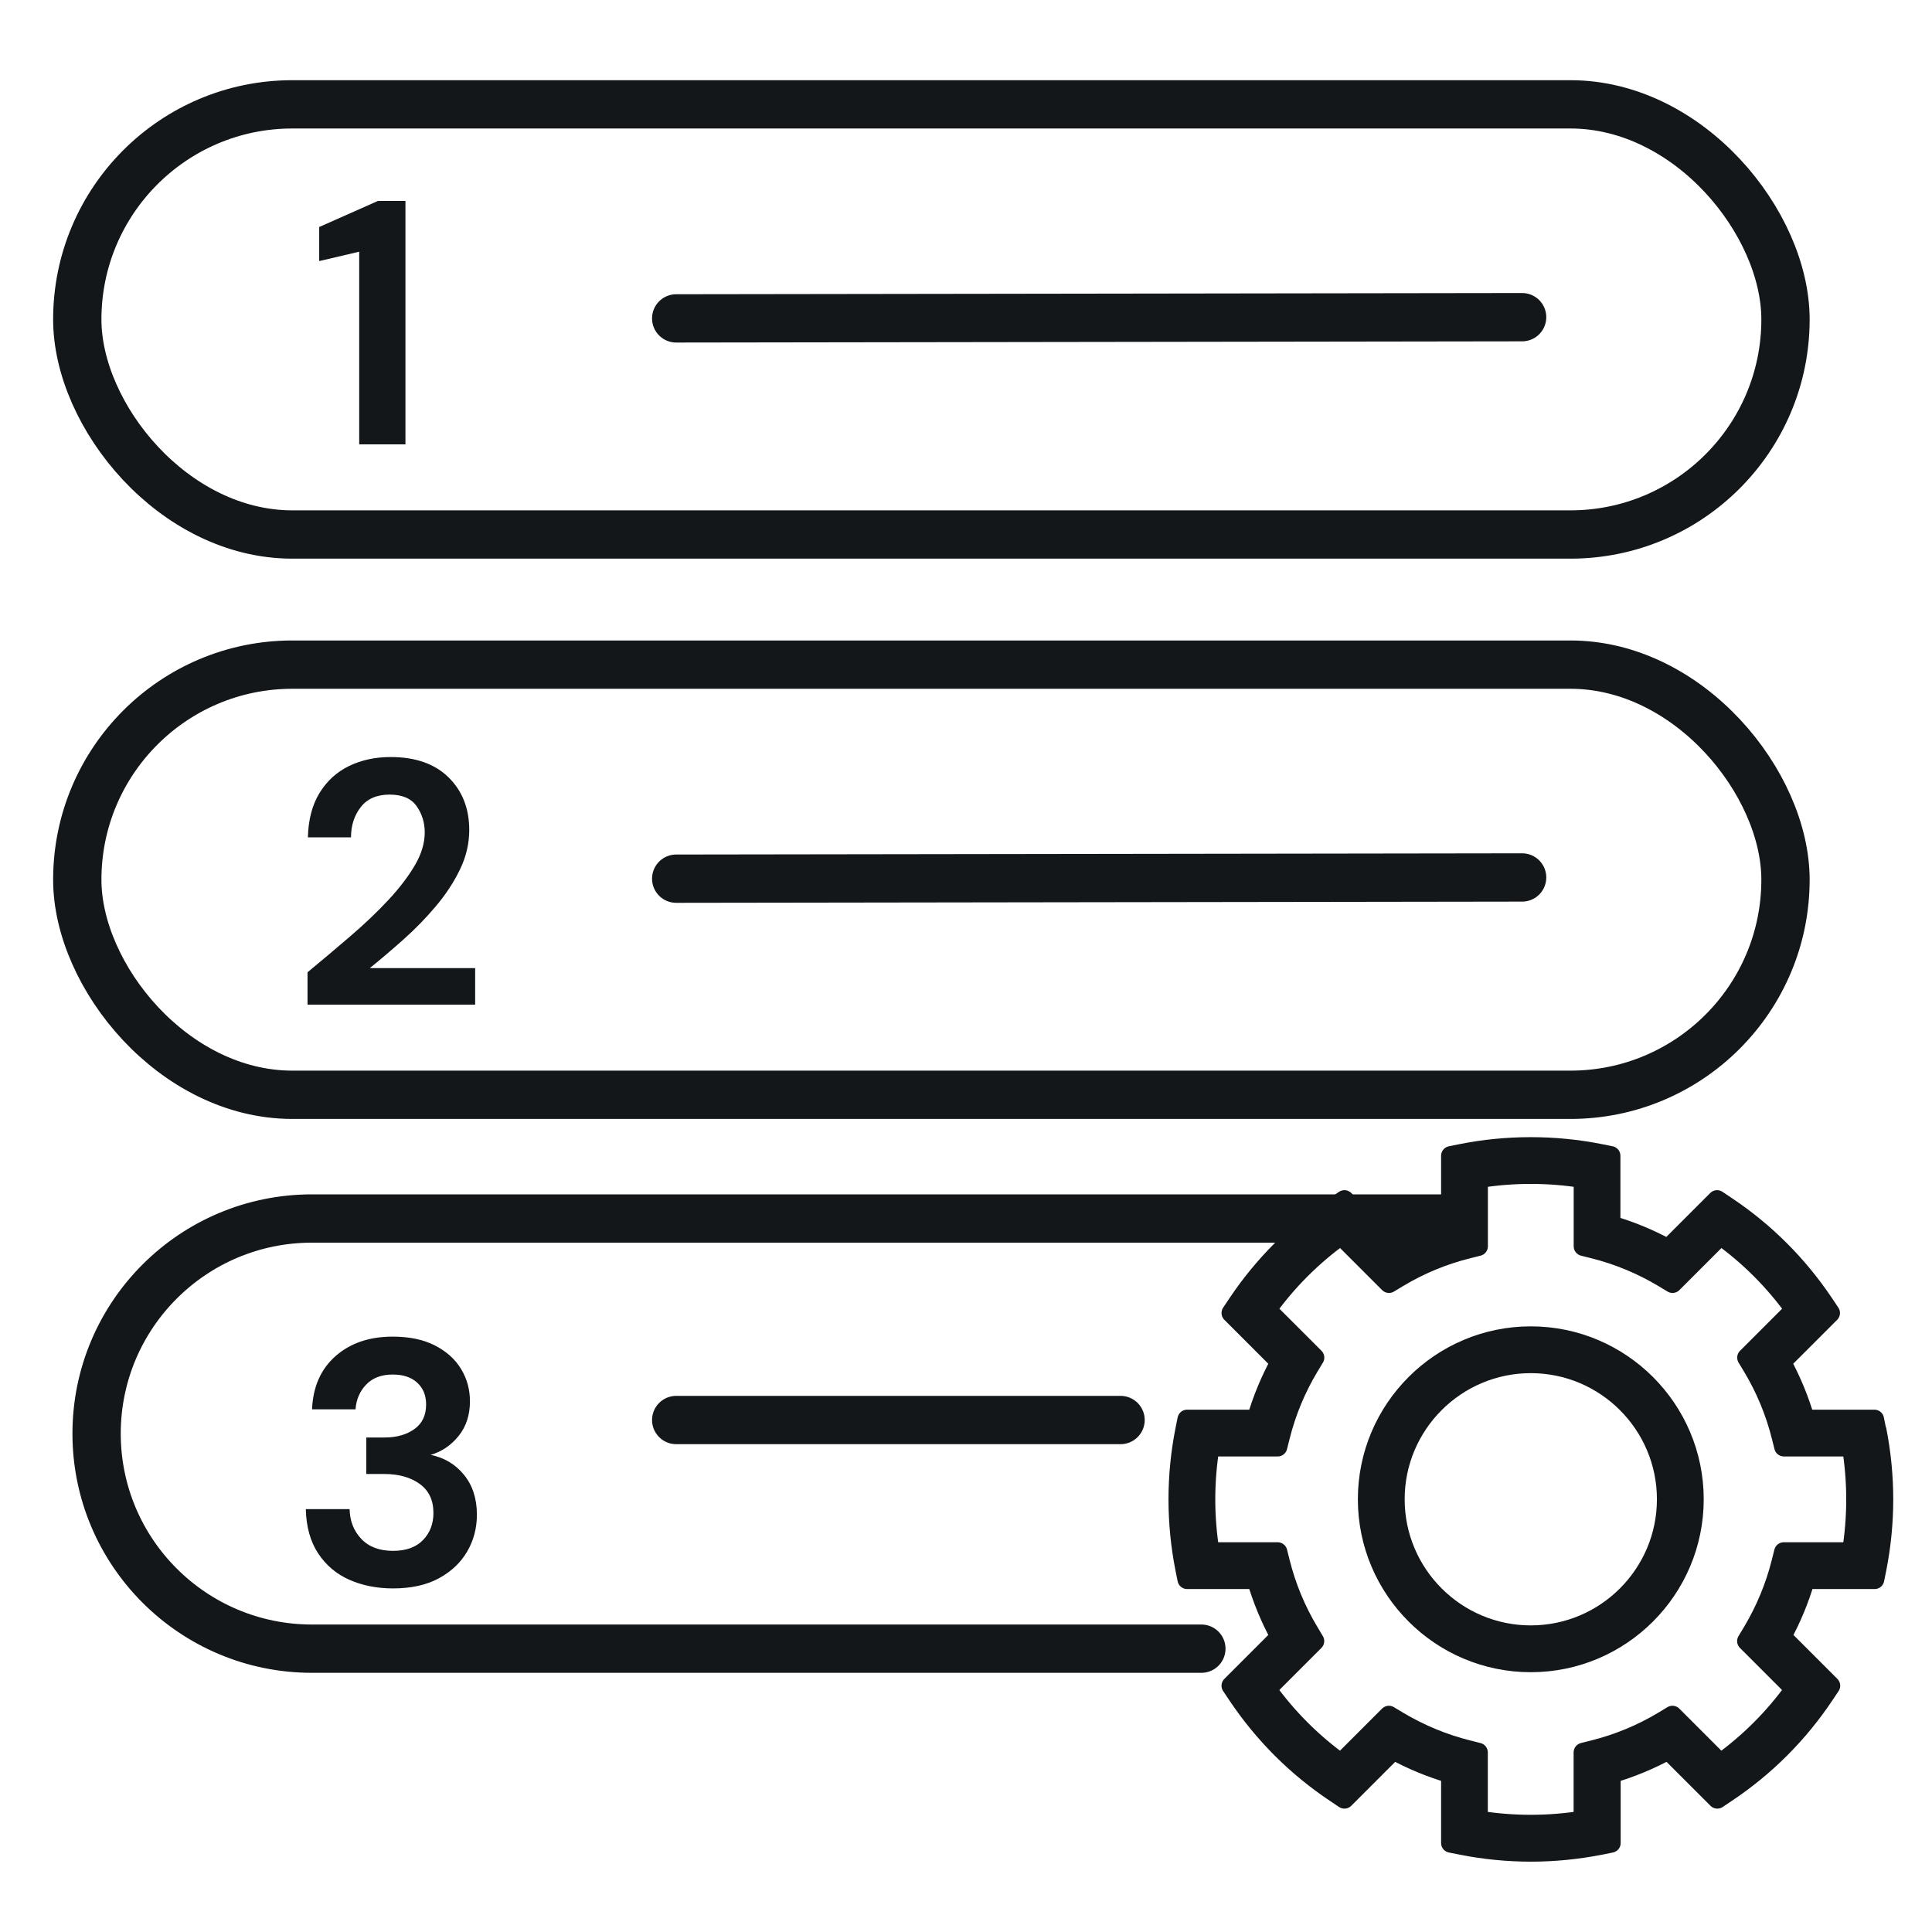 <?xml version="1.0" encoding="UTF-8"?>
<svg width="100px" height="100px" viewBox="0 0 100 100" version="1.1" xmlns="http://www.w3.org/2000/svg" xmlns:xlink="http://www.w3.org/1999/xlink">
    <title>icon/ensure automated compliance</title>
    <g id="icon/ensure-automated-compliance" stroke="none" stroke-width="1" fill="none" fill-rule="evenodd">
        <g id="Group-2" transform="translate(4, 5.401)">
            <g id="Group">
                <g id="1" transform="translate(12.522, 4.999)" fill="#13171A" fill-rule="nonzero">
                    <polygon id="Path" points="2.07 12.6 2.07 2.628 0 3.114 0 1.35 3.042 0 4.464 0 4.464 12.6"></polygon>
                </g>
                <g id="2" transform="translate(11.918, 33.783)" fill="#13171A" fill-rule="nonzero">
                    <path d="M0,12.816 L0,11.142 C0.768,10.506 1.515,9.876 2.241,9.252 C2.967,8.628 3.615,8.01 4.185,7.398 C4.755,6.786 5.211,6.189 5.553,5.607 C5.895,5.025 6.066,4.458 6.066,3.906 C6.066,3.39 5.925,2.934 5.643,2.538 C5.361,2.142 4.896,1.944 4.248,1.944 C3.588,1.944 3.09,2.16 2.754,2.592 C2.418,3.024 2.25,3.546 2.25,4.158 L0.018,4.158 C0.042,3.234 0.246,2.463 0.63,1.845 C1.014,1.227 1.524,0.765 2.16,0.459 C2.796,0.153 3.51,0 4.302,0 C5.586,0 6.585,0.351 7.299,1.053 C8.013,1.755 8.37,2.664 8.37,3.78 C8.37,4.476 8.211,5.154 7.893,5.814 C7.575,6.474 7.158,7.11 6.642,7.722 C6.126,8.334 5.568,8.907 4.968,9.441 C4.368,9.975 3.786,10.47 3.222,10.926 L8.676,10.926 L8.676,12.816 L0,12.816 Z" id="Path"></path>
                </g>
                <g id="3" transform="translate(11.828, 63.783)" fill="#13171A" fill-rule="nonzero">
                    <path d="M4.518,13.032 C3.69,13.032 2.94,12.885 2.268,12.591 C1.596,12.297 1.056,11.844 0.648,11.232 C0.24,10.62 0.024,9.852 0,8.928 L2.268,8.928 C2.28,9.54 2.481,10.053 2.871,10.467 C3.261,10.881 3.81,11.088 4.518,11.088 C5.19,11.088 5.706,10.902 6.066,10.53 C6.426,10.158 6.606,9.69 6.606,9.126 C6.606,8.466 6.369,7.965 5.895,7.623 C5.421,7.281 4.812,7.11 4.068,7.11 L3.132,7.11 L3.132,5.22 L4.086,5.22 C4.698,5.22 5.208,5.076 5.616,4.788 C6.024,4.5 6.228,4.074 6.228,3.51 C6.228,3.042 6.075,2.667 5.769,2.385 C5.463,2.103 5.04,1.962 4.5,1.962 C3.912,1.962 3.453,2.136 3.123,2.484 C2.793,2.832 2.61,3.258 2.574,3.762 L0.324,3.762 C0.372,2.598 0.777,1.68 1.539,1.008 C2.301,0.336 3.288,0 4.5,0 C5.364,0 6.093,0.153 6.687,0.459 C7.281,0.765 7.731,1.17 8.037,1.674 C8.343,2.178 8.496,2.736 8.496,3.348 C8.496,4.056 8.301,4.653 7.911,5.139 C7.521,5.625 7.038,5.952 6.462,6.12 C7.17,6.264 7.746,6.609 8.19,7.155 C8.634,7.701 8.856,8.388 8.856,9.216 C8.856,9.912 8.688,10.548 8.352,11.124 C8.016,11.7 7.527,12.162 6.885,12.51 C6.243,12.858 5.454,13.032 4.518,13.032 Z" id="Path"></path>
                </g>
                <rect id="Rectangle" stroke="#13171A" stroke-width="2.5" stroke-linecap="round" stroke-linejoin="round" x="0" y="0" width="88.417" height="22.265" rx="11.133"></rect>
                <rect id="Rectangle" stroke="#13171A" stroke-width="2.5" stroke-linecap="round" stroke-linejoin="round" x="0" y="29" width="88.417" height="22.265" rx="11.133"></rect>
                <line x1="31" y1="11.079" x2="74.785" y2="11.016" id="Path" stroke="#13171A" stroke-width="2.5" stroke-linecap="round" stroke-linejoin="round"></line>
                <line x1="31" y1="40.079" x2="74.785" y2="40.016" id="Path-Copy" stroke="#13171A" stroke-width="2.5" stroke-linecap="round" stroke-linejoin="round"></line>
                <g id="Group-Copy-3" transform="translate(31, 67.599)" stroke="#13171A" stroke-linecap="round" stroke-linejoin="round" stroke-width="2.5">
                    <line x1="0" y1="0.5" x2="23" y2="0.5" id="Path"></line>
                </g>
                <path d="M58.183,79.934 L12.147,79.934 C5.991,79.934 1,74.949 1,68.801 C1,62.653 5.991,57.669 12.147,57.669 L71.308,57.669" id="Path" stroke="#13171A" stroke-width="2.5" stroke-linecap="round" stroke-linejoin="round"></path>
            </g>
            <g id="Group-Copy-2" transform="translate(56.981, 53.958)" fill="#13171A" fill-rule="nonzero" stroke="#13171A" stroke-linejoin="round">
                <path d="M36.152,14.676 L36.037,14.105 L32.449,14.105 C32.149,13.073 31.738,12.082 31.22,11.137 L33.756,8.601 L33.431,8.116 C32.087,6.111 30.389,4.409 28.38,3.069 L27.895,2.744 L25.359,5.28 C24.418,4.762 23.423,4.351 22.391,4.051 L22.391,0.463 L21.82,0.348 C19.477,-0.116 17.02,-0.116 14.681,0.348 L14.11,0.463 L14.11,4.051 C13.078,4.351 12.088,4.762 11.142,5.28 L8.606,2.744 L8.121,3.069 C6.112,4.413 4.414,6.111 3.07,8.116 L2.745,8.601 L5.281,11.137 C4.764,12.078 4.353,13.073 4.052,14.105 L0.464,14.105 L0.349,14.676 C0.119,15.843 0,17.047 0,18.247 C0,19.448 0.119,20.648 0.349,21.819 L0.464,22.39 L4.052,22.39 C4.353,23.418 4.764,24.412 5.281,25.358 L2.745,27.894 L3.07,28.379 C4.414,30.384 6.112,32.086 8.121,33.43 L8.606,33.755 L11.142,31.219 C12.083,31.736 13.078,32.147 14.11,32.448 L14.11,36.036 L14.685,36.151 C15.856,36.381 17.057,36.5 18.257,36.5 C19.457,36.5 20.657,36.381 21.828,36.151 L22.404,36.036 L22.404,32.448 C23.435,32.147 24.426,31.736 25.371,31.219 L27.907,33.755 L28.392,33.43 C30.402,32.086 32.099,30.388 33.443,28.379 L33.768,27.894 L31.232,25.358 C31.75,24.417 32.161,23.422 32.461,22.39 L36.049,22.39 L36.164,21.819 C36.394,20.652 36.513,19.448 36.513,18.247 C36.513,17.047 36.394,15.847 36.164,14.676 L36.152,14.676 Z M34.857,20.968 L31.347,20.968 L31.211,21.507 C30.895,22.773 30.389,23.985 29.72,25.107 L29.432,25.584 L31.914,28.066 C30.846,29.554 29.555,30.845 28.067,31.913 L25.585,29.431 L25.108,29.718 C23.986,30.393 22.774,30.894 21.508,31.21 L20.969,31.346 L20.969,34.856 C19.173,35.148 17.324,35.148 15.528,34.856 L15.528,31.346 L14.989,31.21 C13.723,30.894 12.511,30.388 11.385,29.718 L10.908,29.431 L8.426,31.913 C6.938,30.845 5.647,29.554 4.579,28.066 L7.061,25.584 L6.777,25.107 C6.103,23.985 5.602,22.773 5.285,21.507 L5.15,20.968 L1.64,20.968 C1.496,20.072 1.422,19.16 1.422,18.247 C1.422,17.335 1.496,16.423 1.64,15.527 L5.15,15.527 L5.285,14.988 C5.602,13.722 6.103,12.51 6.777,11.388 L7.065,10.911 L4.583,8.429 C5.651,6.941 6.942,5.65 8.43,4.582 L10.912,7.064 L11.389,6.776 C12.511,6.102 13.723,5.601 14.993,5.284 L15.532,5.149 L15.532,1.639 C17.324,1.347 19.177,1.347 20.973,1.639 L20.973,5.149 L21.512,5.284 C22.778,5.601 23.99,6.106 25.112,6.776 L25.589,7.064 L28.071,4.582 C29.559,5.65 30.85,6.941 31.918,8.429 L29.436,10.911 L29.724,11.388 C30.398,12.51 30.899,13.722 31.216,14.988 L31.351,15.527 L34.861,15.527 C35.005,16.423 35.079,17.335 35.079,18.247 C35.079,19.16 35.005,20.072 34.861,20.968 L34.857,20.968 Z" id="Shape"></path>
                <path d="M18.253,9.793 C13.592,9.793 9.802,13.583 9.802,18.243 C9.802,22.904 13.592,26.694 18.253,26.694 C22.913,26.694 26.703,22.904 26.703,18.243 C26.703,13.583 22.913,9.793 18.253,9.793 L18.253,9.793 Z M18.253,25.271 C14.377,25.271 11.224,22.119 11.224,18.243 C11.224,14.368 14.377,11.215 18.253,11.215 C22.128,11.215 25.281,14.368 25.281,18.243 C25.281,22.119 22.128,25.271 18.253,25.271 Z" id="Shape"></path>
            </g>
        </g>
    </g>
</svg>
